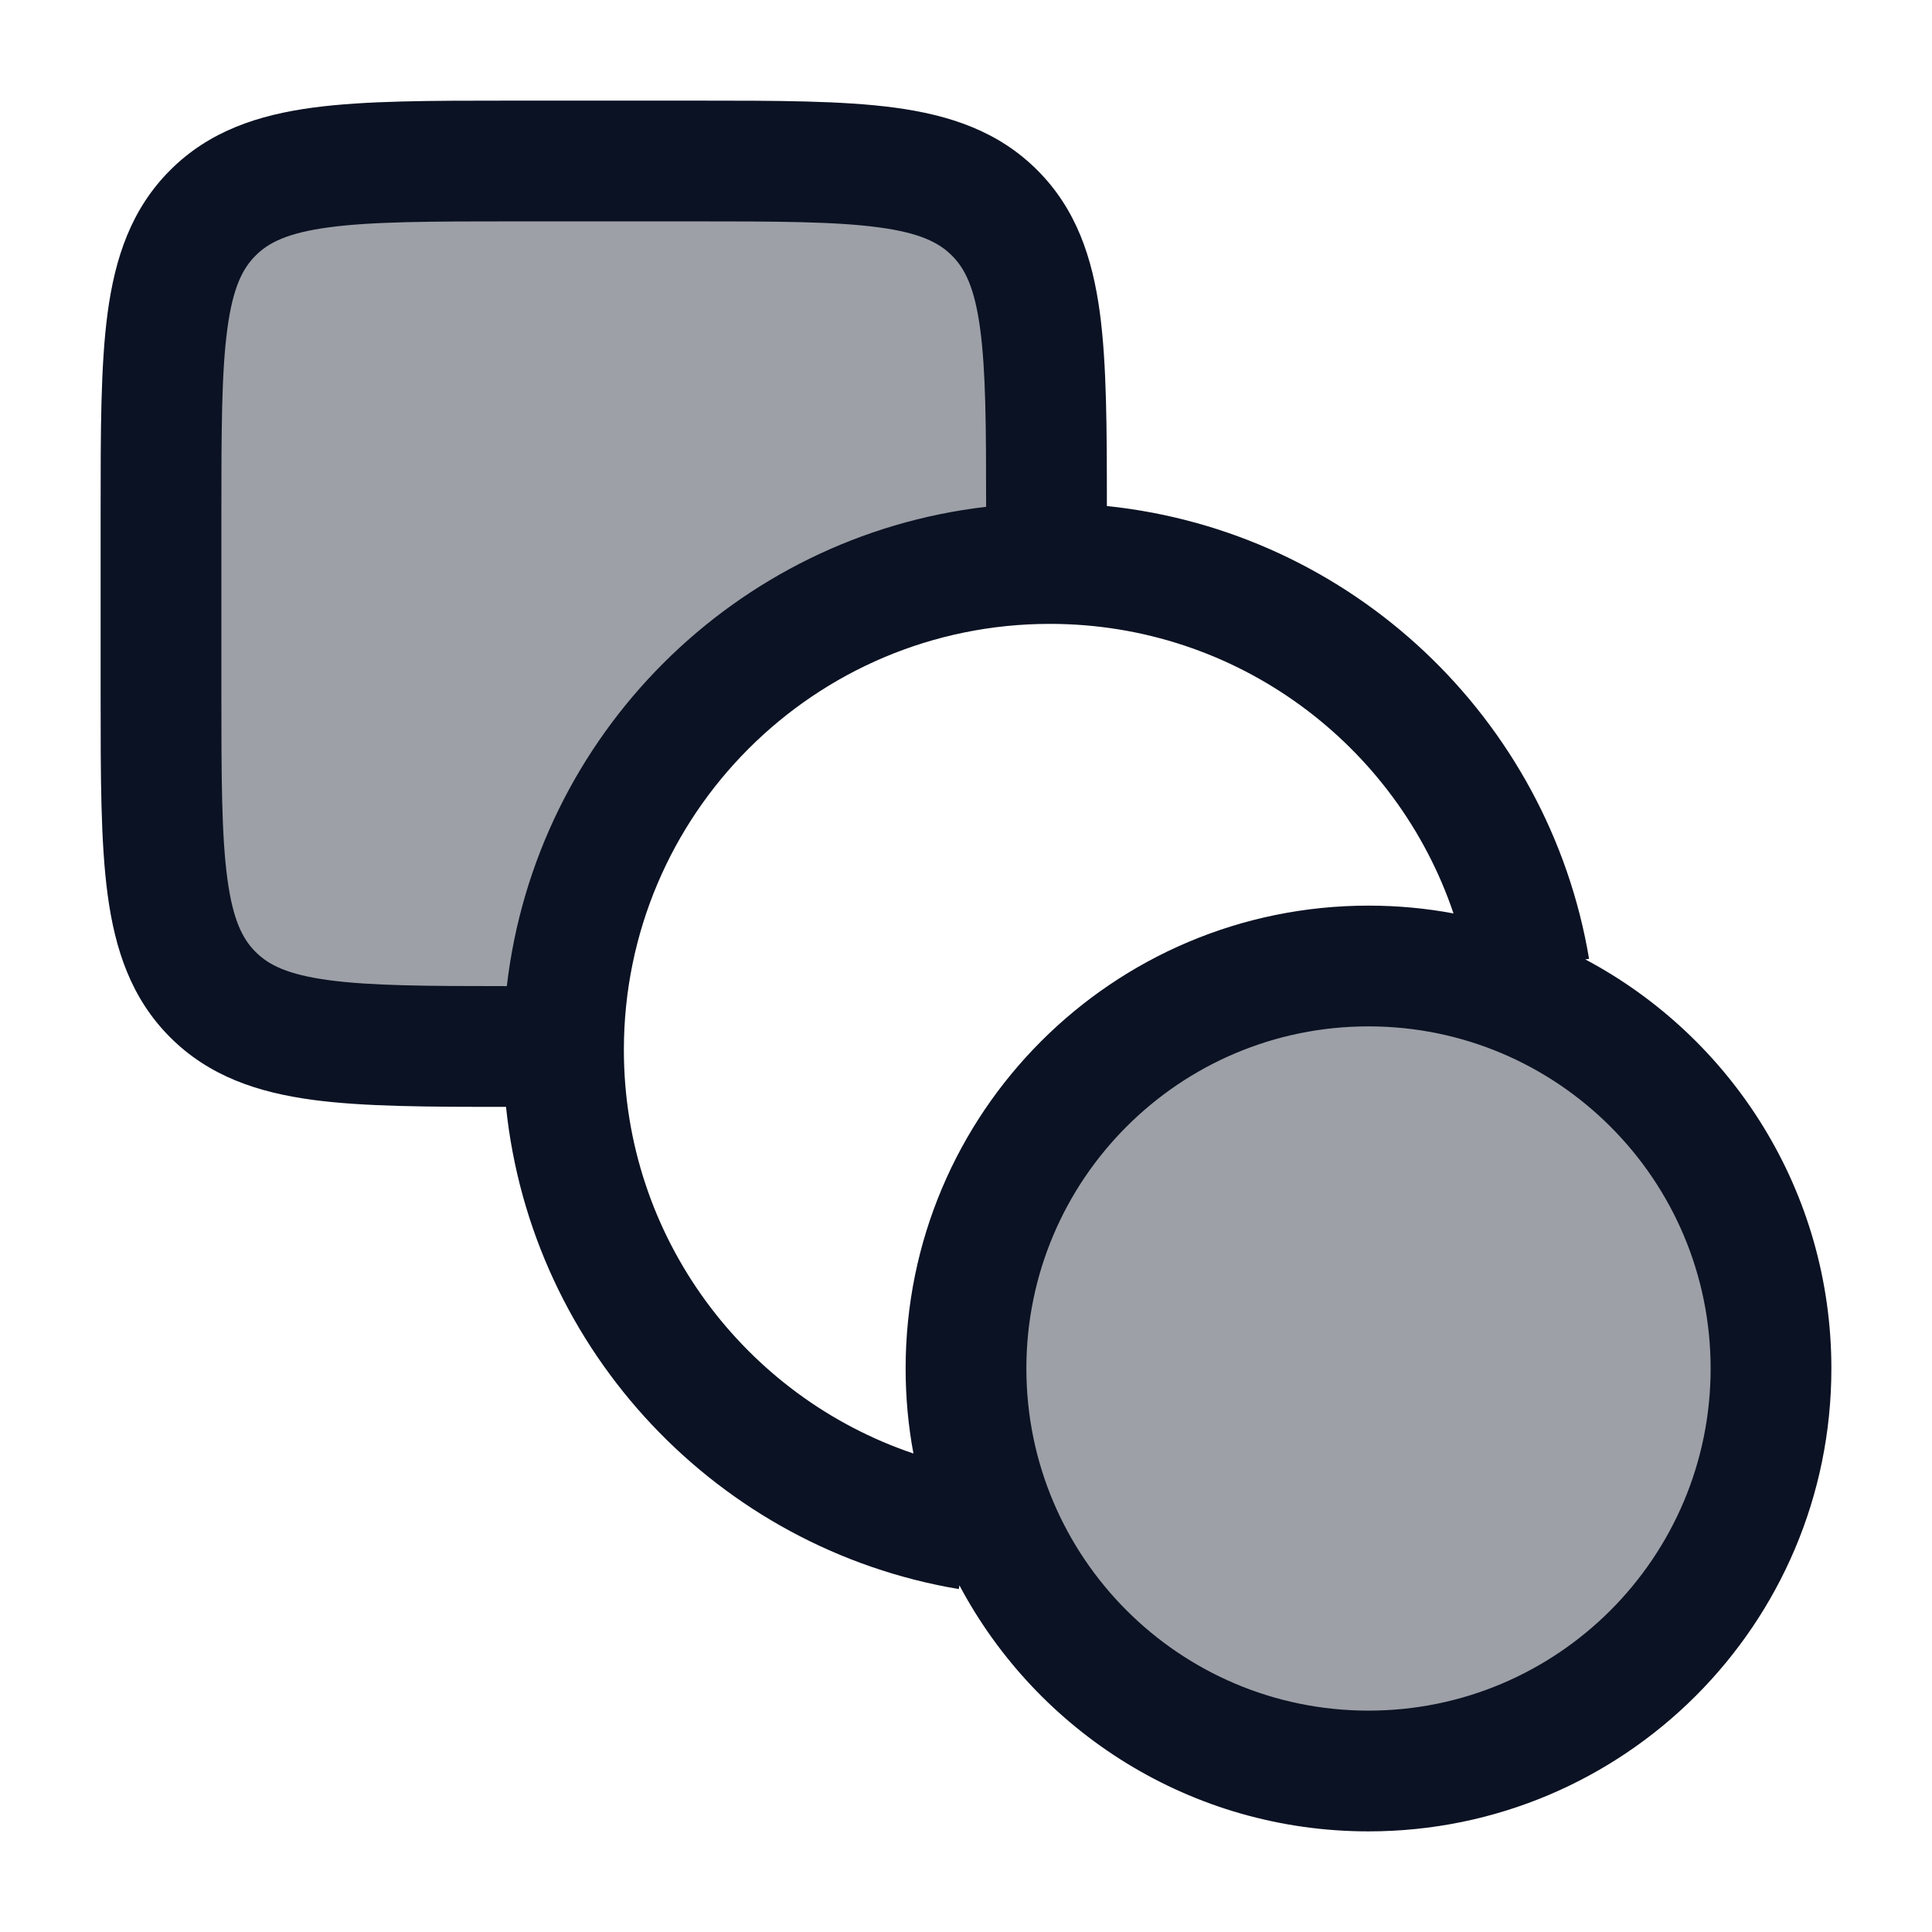 <svg xmlns="http://www.w3.org/2000/svg" viewBox="0 0 24 24" fill="none">
<path opacity="0.4" fill-rule="evenodd" clip-rule="evenodd" d="M6.4 2H8.6C10.674 2 11.711 2 12.356 2.644C13 3.289 13 4.326 13 6.4V7C9.696 7.023 7.023 9.696 7 13H6.4C4.326 13 3.289 13 2.644 12.356C2 11.711 2 10.674 2 8.6V6.4C2 4.326 2 3.289 2.644 2.644C3.289 2 4.326 2 6.4 2ZM17 22C19.761 22 22 19.761 22 17C22 14.239 19.761 12 17 12C14.239 12 12 14.239 12 17C12 19.761 14.239 22 17 22Z" fill="#0B1223"/>
<path fill-rule="evenodd" clip-rule="evenodd" d="M6.347 1.25H8.653H8.653C9.645 1.25 10.465 1.25 11.114 1.337C11.796 1.429 12.401 1.629 12.886 2.114C13.371 2.599 13.571 3.204 13.663 3.886C13.748 4.522 13.75 5.322 13.75 6.286C16.793 6.602 19.239 8.926 19.74 11.911L19.693 11.918C21.512 12.884 22.75 14.797 22.75 17C22.75 20.176 20.176 22.75 17 22.75C14.797 22.75 12.884 21.512 11.918 19.693L11.911 19.74C8.926 19.239 6.602 16.793 6.286 13.75C5.322 13.75 4.522 13.748 3.886 13.663C3.204 13.571 2.599 13.371 2.114 12.886C1.629 12.401 1.429 11.796 1.337 11.114C1.25 10.465 1.25 9.645 1.25 8.653V8.653V6.347V6.347C1.25 5.355 1.25 4.535 1.337 3.886C1.429 3.204 1.629 2.599 2.114 2.114C2.599 1.629 3.204 1.429 3.886 1.337C4.535 1.25 5.355 1.25 6.347 1.25H6.347ZM6.296 12.25C6.658 9.132 9.132 6.658 12.25 6.296C12.25 5.294 12.246 4.606 12.176 4.086C12.107 3.57 11.985 3.334 11.825 3.175C11.666 3.015 11.43 2.893 10.914 2.824C10.377 2.752 9.658 2.75 8.6 2.75H6.4C5.342 2.75 4.623 2.752 4.086 2.824C3.57 2.893 3.334 3.015 3.175 3.175C3.015 3.334 2.893 3.57 2.824 4.086C2.752 4.623 2.75 5.342 2.75 6.4V8.6C2.75 9.658 2.752 10.377 2.824 10.914C2.893 11.43 3.015 11.666 3.175 11.825C3.334 11.985 3.57 12.107 4.086 12.176C4.606 12.246 5.294 12.25 6.296 12.25ZM11.347 18.056C11.283 17.714 11.25 17.361 11.25 17C11.25 13.824 13.824 11.25 17 11.25C17.361 11.25 17.714 11.283 18.056 11.347C17.35 9.256 15.371 7.75 13.042 7.75C10.119 7.75 7.75 10.119 7.75 13.042C7.75 15.371 9.256 17.35 11.347 18.056ZM17 12.75C14.653 12.75 12.75 14.653 12.75 17C12.75 19.347 14.653 21.25 17 21.25C19.347 21.25 21.25 19.347 21.25 17C21.25 14.653 19.347 12.75 17 12.75Z" fill="#0B1223"/>
</svg>
